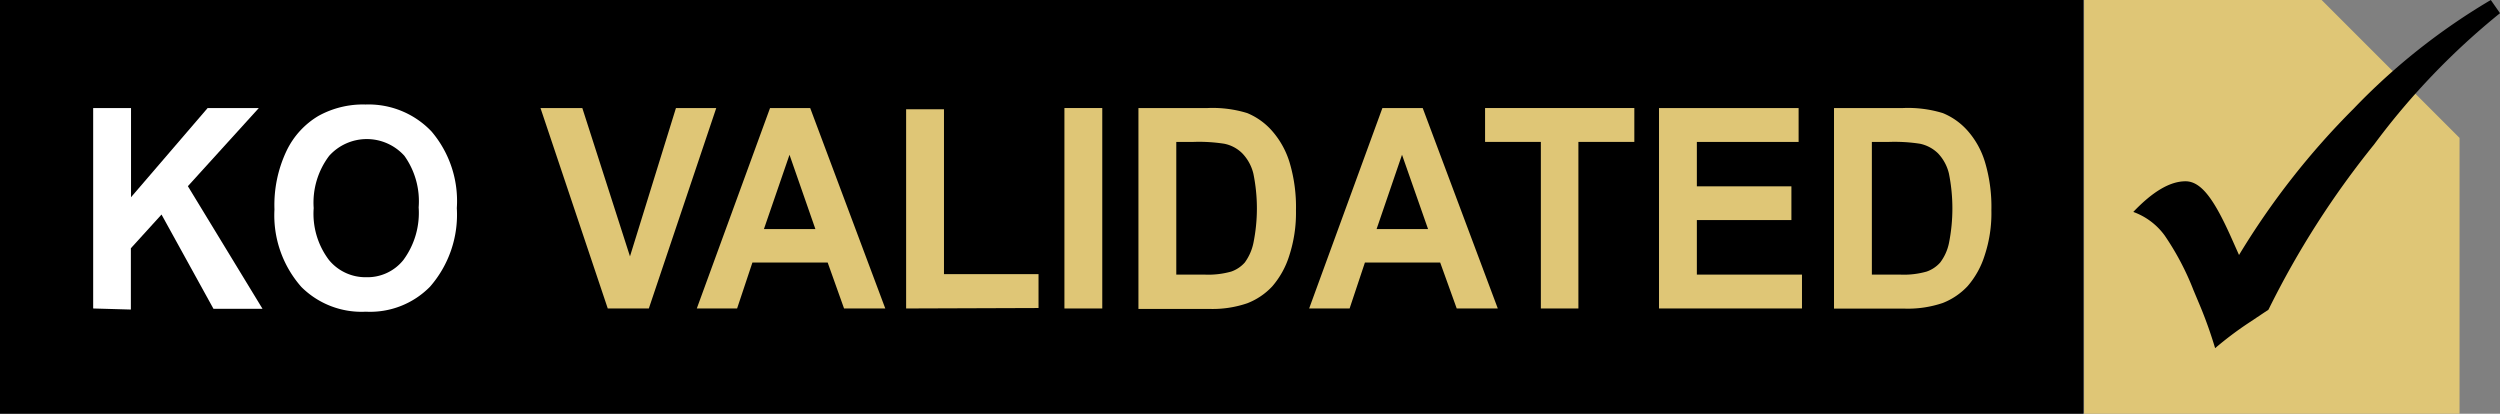 <svg id="Layer_1" data-name="Layer 1" xmlns="http://www.w3.org/2000/svg" viewBox="0 0 163.14 27"><rect x="0" y="0" width="163.14" height="27" fill="#808080" stroke="none"/><rect width="135.96" height="27"/><path d="M360,349.47h15.5l9,9v18H360Z" transform="translate(-224 -349.47)" style="fill:#dfc676"/><path d="M230.08,369.6V356.52h2.47v5.82l5-5.82h3.34l-4.63,5.1,4.87,8h-3.2l-3.39-6.15-2,2.2v4Z" transform="translate(-224 -349.47)" style="fill:#fff"/><path d="M241.91,363.14a8.24,8.24,0,0,1,.8-3.85,5.32,5.32,0,0,1,2.06-2.25,6,6,0,0,1,3.09-.75,5.66,5.66,0,0,1,4.3,1.76,7,7,0,0,1,1.65,5,7.14,7.14,0,0,1-1.75,5.13,5.48,5.48,0,0,1-4.19,1.63,5.56,5.56,0,0,1-4.2-1.61A7.06,7.06,0,0,1,241.91,363.14Zm2.56-.09a5,5,0,0,0,1,3.39,3.08,3.08,0,0,0,2.43,1.12,3,3,0,0,0,2.42-1.12,5.18,5.18,0,0,0,1-3.44,5.1,5.1,0,0,0-.93-3.36,3.3,3.3,0,0,0-4.91,0A5.06,5.06,0,0,0,244.47,363.05Z" transform="translate(-224 -349.47)" style="fill:#fff"/><path d="M263.66,369.6l-4.39-13.08H262l3.11,9.68,3-9.68h2.63l-4.4,13.08Z" transform="translate(-224 -349.47)" style="fill:#dfc676"/><path d="M281.77,369.6h-2.69l-1.07-3H273.1l-1,3h-2.63l4.78-13.08h2.62Zm-4.56-5.18-1.69-4.85-1.67,4.85Z" transform="translate(-224 -349.47)" style="fill:#dfc676"/><path d="M283.13,369.6v-13h2.47v10.76h6.17v2.21Z" transform="translate(-224 -349.47)" style="fill:#dfc676"/><path d="M293.46,369.6V356.52h2.47V369.6Z" transform="translate(-224 -349.47)" style="fill:#dfc676"/><path d="M298.29,356.52h4.52a7.67,7.67,0,0,1,2.58.33A4.39,4.39,0,0,1,307,358a5.59,5.59,0,0,1,1.15,2.06,10.18,10.18,0,0,1,.42,3.15,9,9,0,0,1-.44,2.95,5.61,5.61,0,0,1-1.11,2,4.4,4.4,0,0,1-1.63,1.1,7,7,0,0,1-2.45.37h-4.65Zm2.47,2.21v8.66h1.86a5.52,5.52,0,0,0,1.73-.2,2.11,2.11,0,0,0,.88-.59,3.31,3.31,0,0,0,.56-1.26,11.32,11.32,0,0,0,0-4.54,2.89,2.89,0,0,0-.72-1.32,2.3,2.3,0,0,0-1.18-.63,10.69,10.69,0,0,0-2-.12Z" transform="translate(-224 -349.47)" style="fill:#dfc676"/><path d="M321.74,369.6h-2.68l-1.08-3h-4.91l-1,3h-2.64l4.78-13.08h2.63Zm-4.55-5.18-1.7-4.85-1.66,4.85Z" transform="translate(-224 -349.47)" style="fill:#dfc676"/><path d="M324.55,369.6V358.73h-3.64v-2.21h9.74v2.21H327V369.6Z" transform="translate(-224 -349.47)" style="fill:#dfc676"/><path d="M332.26,369.6V356.52h9.11v2.21h-6.64v2.9h6.17v2.2h-6.17v3.56h6.86v2.21Z" transform="translate(-224 -349.47)" style="fill:#dfc676"/><path d="M343.68,356.52h4.51a7.74,7.74,0,0,1,2.59.33,4.36,4.36,0,0,1,1.6,1.13,5.46,5.46,0,0,1,1.15,2.06,10.18,10.18,0,0,1,.42,3.15,8.73,8.73,0,0,1-.44,2.95,5.61,5.61,0,0,1-1.11,2,4.44,4.44,0,0,1-1.62,1.1,7.08,7.08,0,0,1-2.46.37h-4.64Zm2.47,2.21v8.66H348a5.43,5.43,0,0,0,1.73-.2,2.11,2.11,0,0,0,.88-.59,3.16,3.16,0,0,0,.57-1.26,11.56,11.56,0,0,0,0-4.54,2.88,2.88,0,0,0-.71-1.32,2.38,2.38,0,0,0-1.18-.63,10.84,10.84,0,0,0-2-.12Z" transform="translate(-224 -349.47)" style="fill:#dfc676"/><g id="Layer_2" data-name="Layer 2"><g id="Layer_1-2" data-name="Layer 1-2"><path d="M386.54,349.47l.6.86a46.87,46.87,0,0,0-8.21,8.56,57.81,57.81,0,0,0-6.9,10.79l-1.32.88a22.62,22.62,0,0,0-2.16,1.63,28,28,0,0,0-.94-2.66l-.47-1.12a17.63,17.63,0,0,0-1.88-3.57,4.36,4.36,0,0,0-2.05-1.54c1.25-1.31,2.38-2,3.41-2s1.87,1.2,2.95,3.6l.54,1.21a50.23,50.23,0,0,1,7.49-9.56A41.81,41.81,0,0,1,386.54,349.47Z" transform="translate(-224 -349.47)"/></g></g></svg>